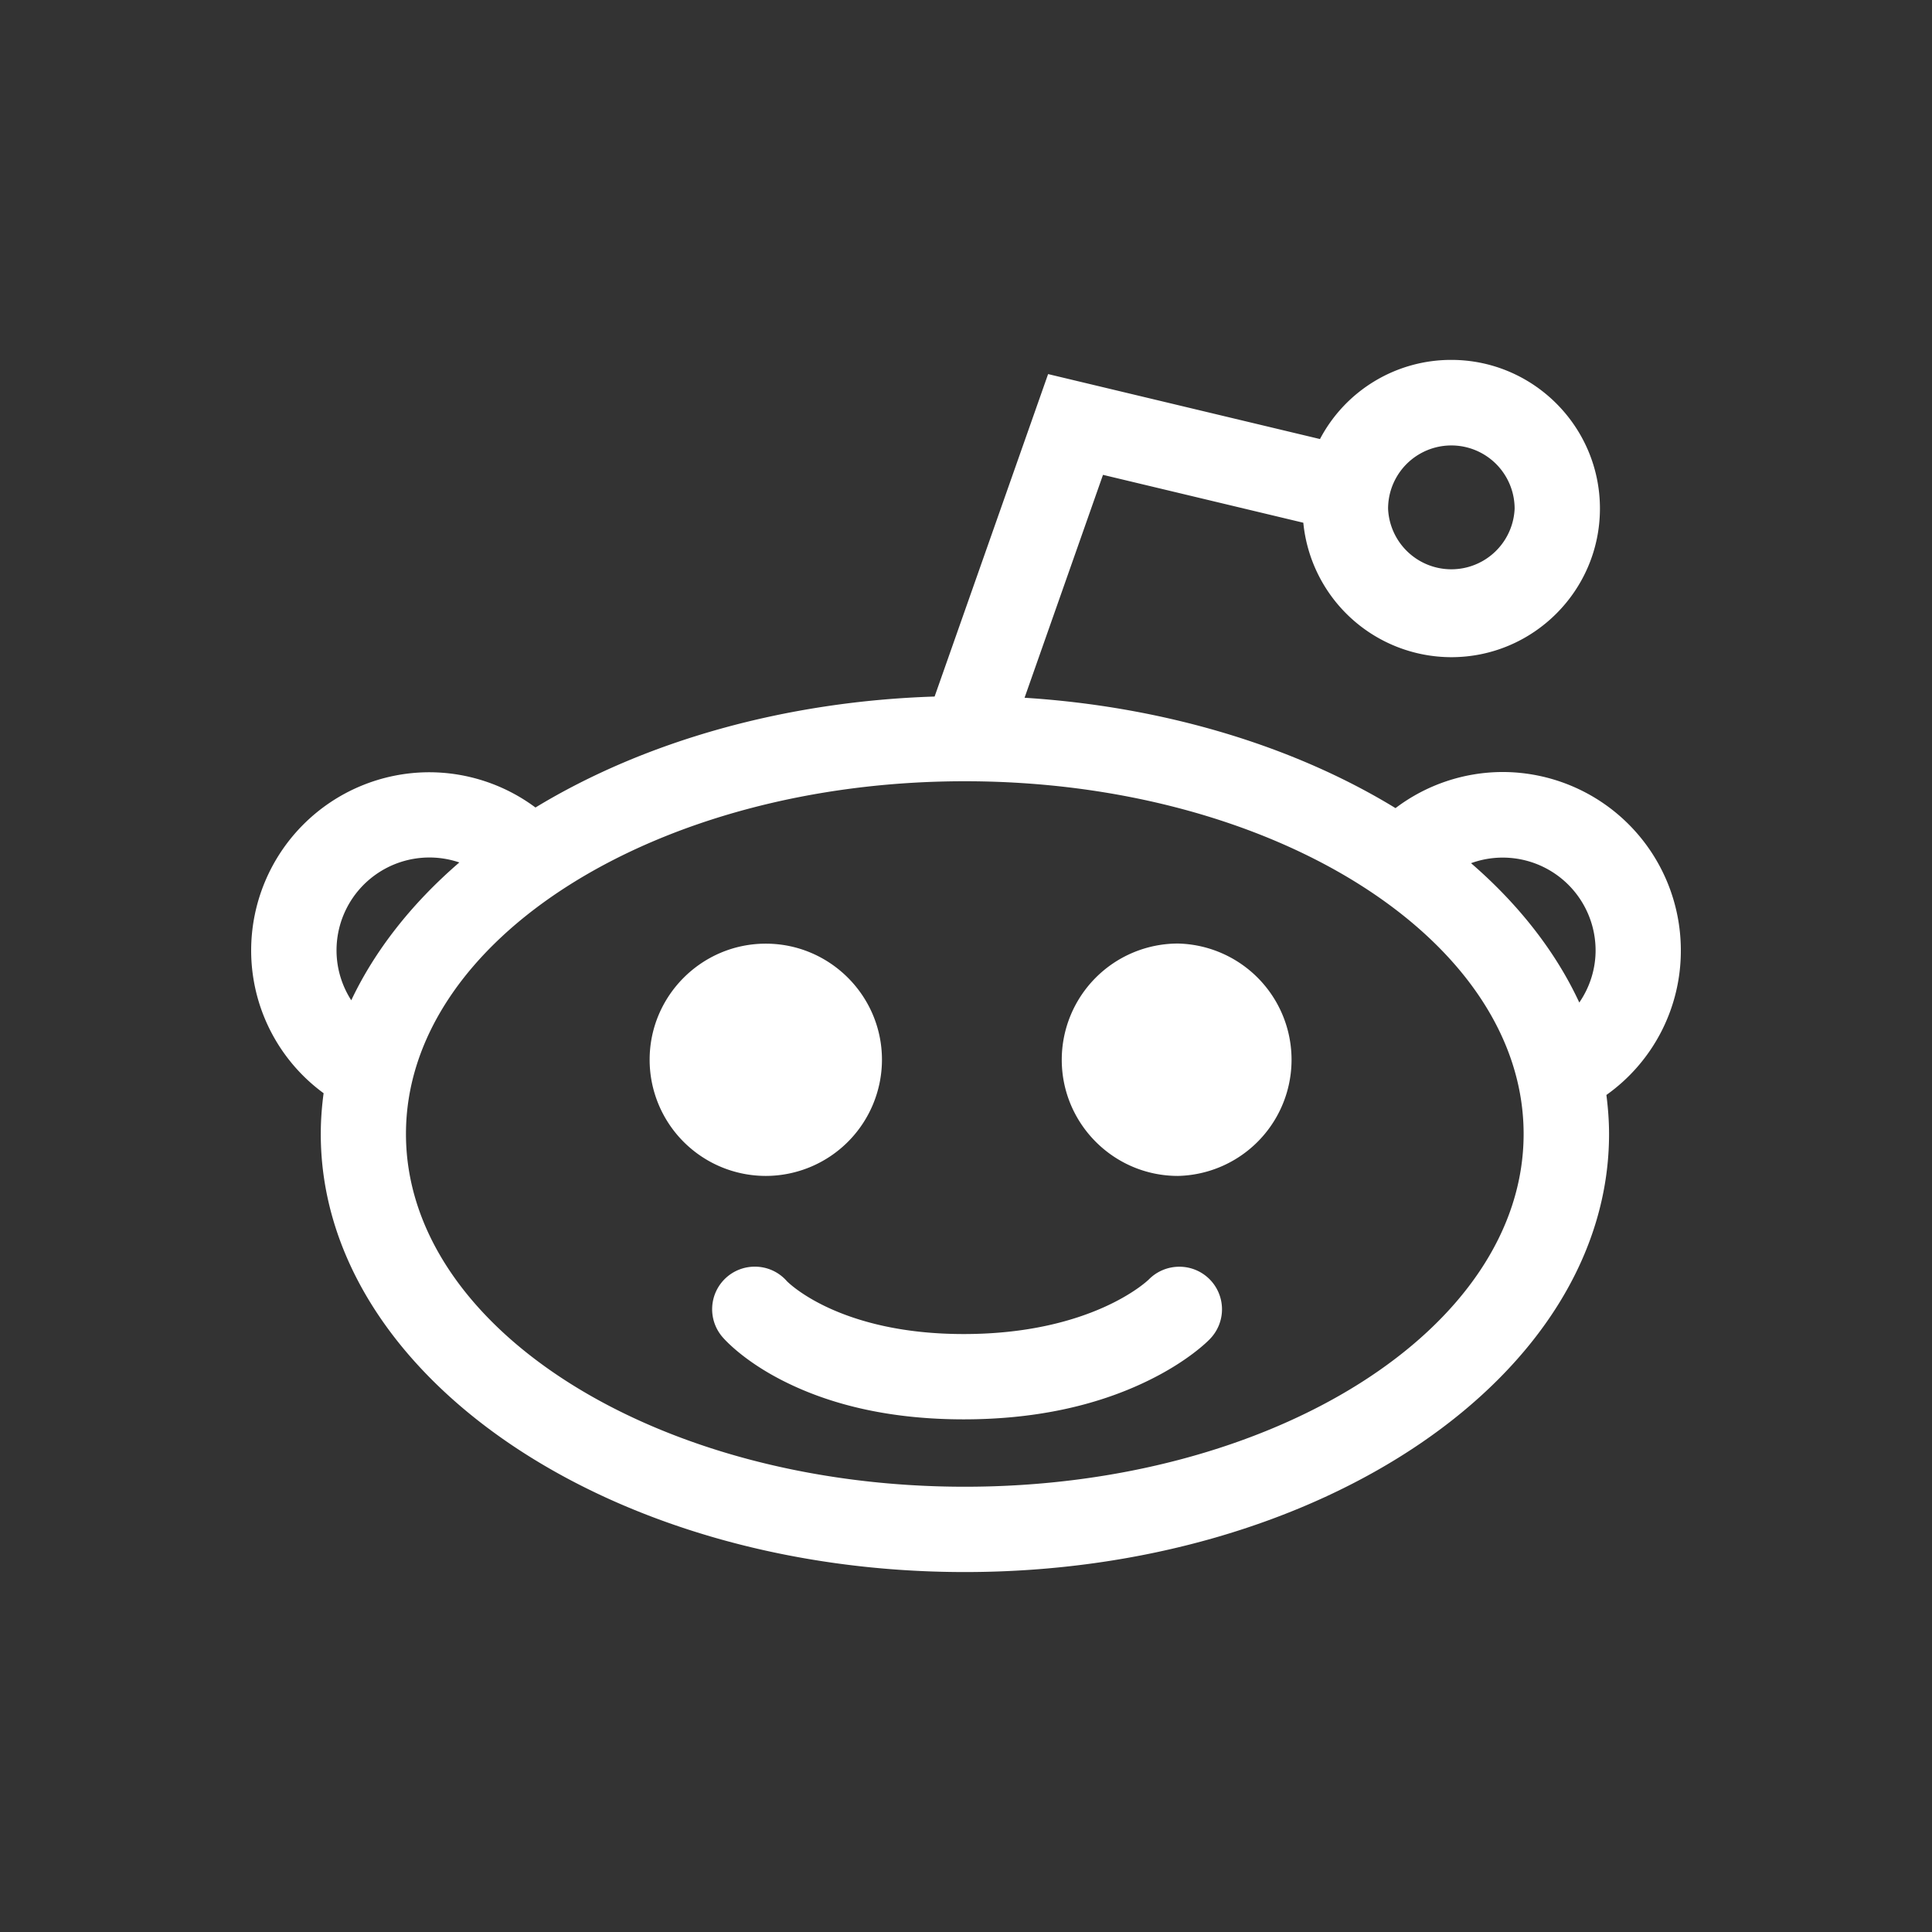 <svg xmlns="http://www.w3.org/2000/svg" xmlns:xlink="http://www.w3.org/1999/xlink" width="32" height="32"><rect width="100%" height="100%" fill="#333333" stroke="none"/><g><path fill="#FFF" d="M12.684 19.477a1.925 1.925 0 01-1.924-1.924c0-1.06.863-1.923 1.924-1.923s1.924.863 1.924 1.923a1.927 1.927 0 01-1.924 1.924zm13.923-1.341c.028.219.044.436.044.646 0 4.001-4.786 7.256-10.67 7.256S5.313 22.783 5.313 18.782c0-.218.016-.445.047-.675a2.93 2.93 0 01-1.2-2.366 2.953 2.953 0 012.949-2.95 2.95 2.95 0 011.76.584c1.829-1.111 4.16-1.76 6.611-1.838l1.88-5.341 4.503 1.076a2.454 2.454 0 012.175-1.311c1.356 0 2.462 1.104 2.462 2.462s-1.105 2.462-2.462 2.462a2.467 2.467 0 01-2.451-2.227l-3.318-.793-1.299 3.692c2.277.144 4.438.785 6.144 1.828a2.948 2.948 0 011.776-.598 2.954 2.954 0 012.95 2.95 2.928 2.928 0 01-1.233 2.399zM5.574 15.741c0 .295.086.581.244.827.39-.824.998-1.6 1.79-2.283a1.538 1.538 0 00-2.034 1.456zm19.662 3.041c0-3.222-4.152-5.842-9.256-5.842s-9.256 2.621-9.256 5.842 4.152 5.843 9.256 5.843c5.105 0 9.256-2.619 9.256-5.843zm-.871-4.485c.797.689 1.407 1.475 1.793 2.308.174-.253.27-.554.27-.863a1.538 1.538 0 00-2.063-1.445zm-1.374-5.871a1.049 1.049 0 002.096 0 1.048 1.048 0 00-2.096 0zm-3.458 12.555c-.19 0-.37.076-.5.206-.037.039-.963.909-3.072.909-2.082 0-2.923-.872-2.926-.874a.703.703 0 00-.531-.242.705.705 0 00-.537 1.166c.033.039.342.388.992.719.837.427 1.846.644 3.002.644 1.148 0 2.172-.213 3.039-.633.673-.325 1.008-.663 1.043-.701a.705.705 0 00-.51-1.194zm-.022-5.353a1.926 1.926 0 00-1.925 1.924c0 1.062.863 1.925 1.925 1.925a1.925 1.925 0 000-3.849z"/></g></svg>